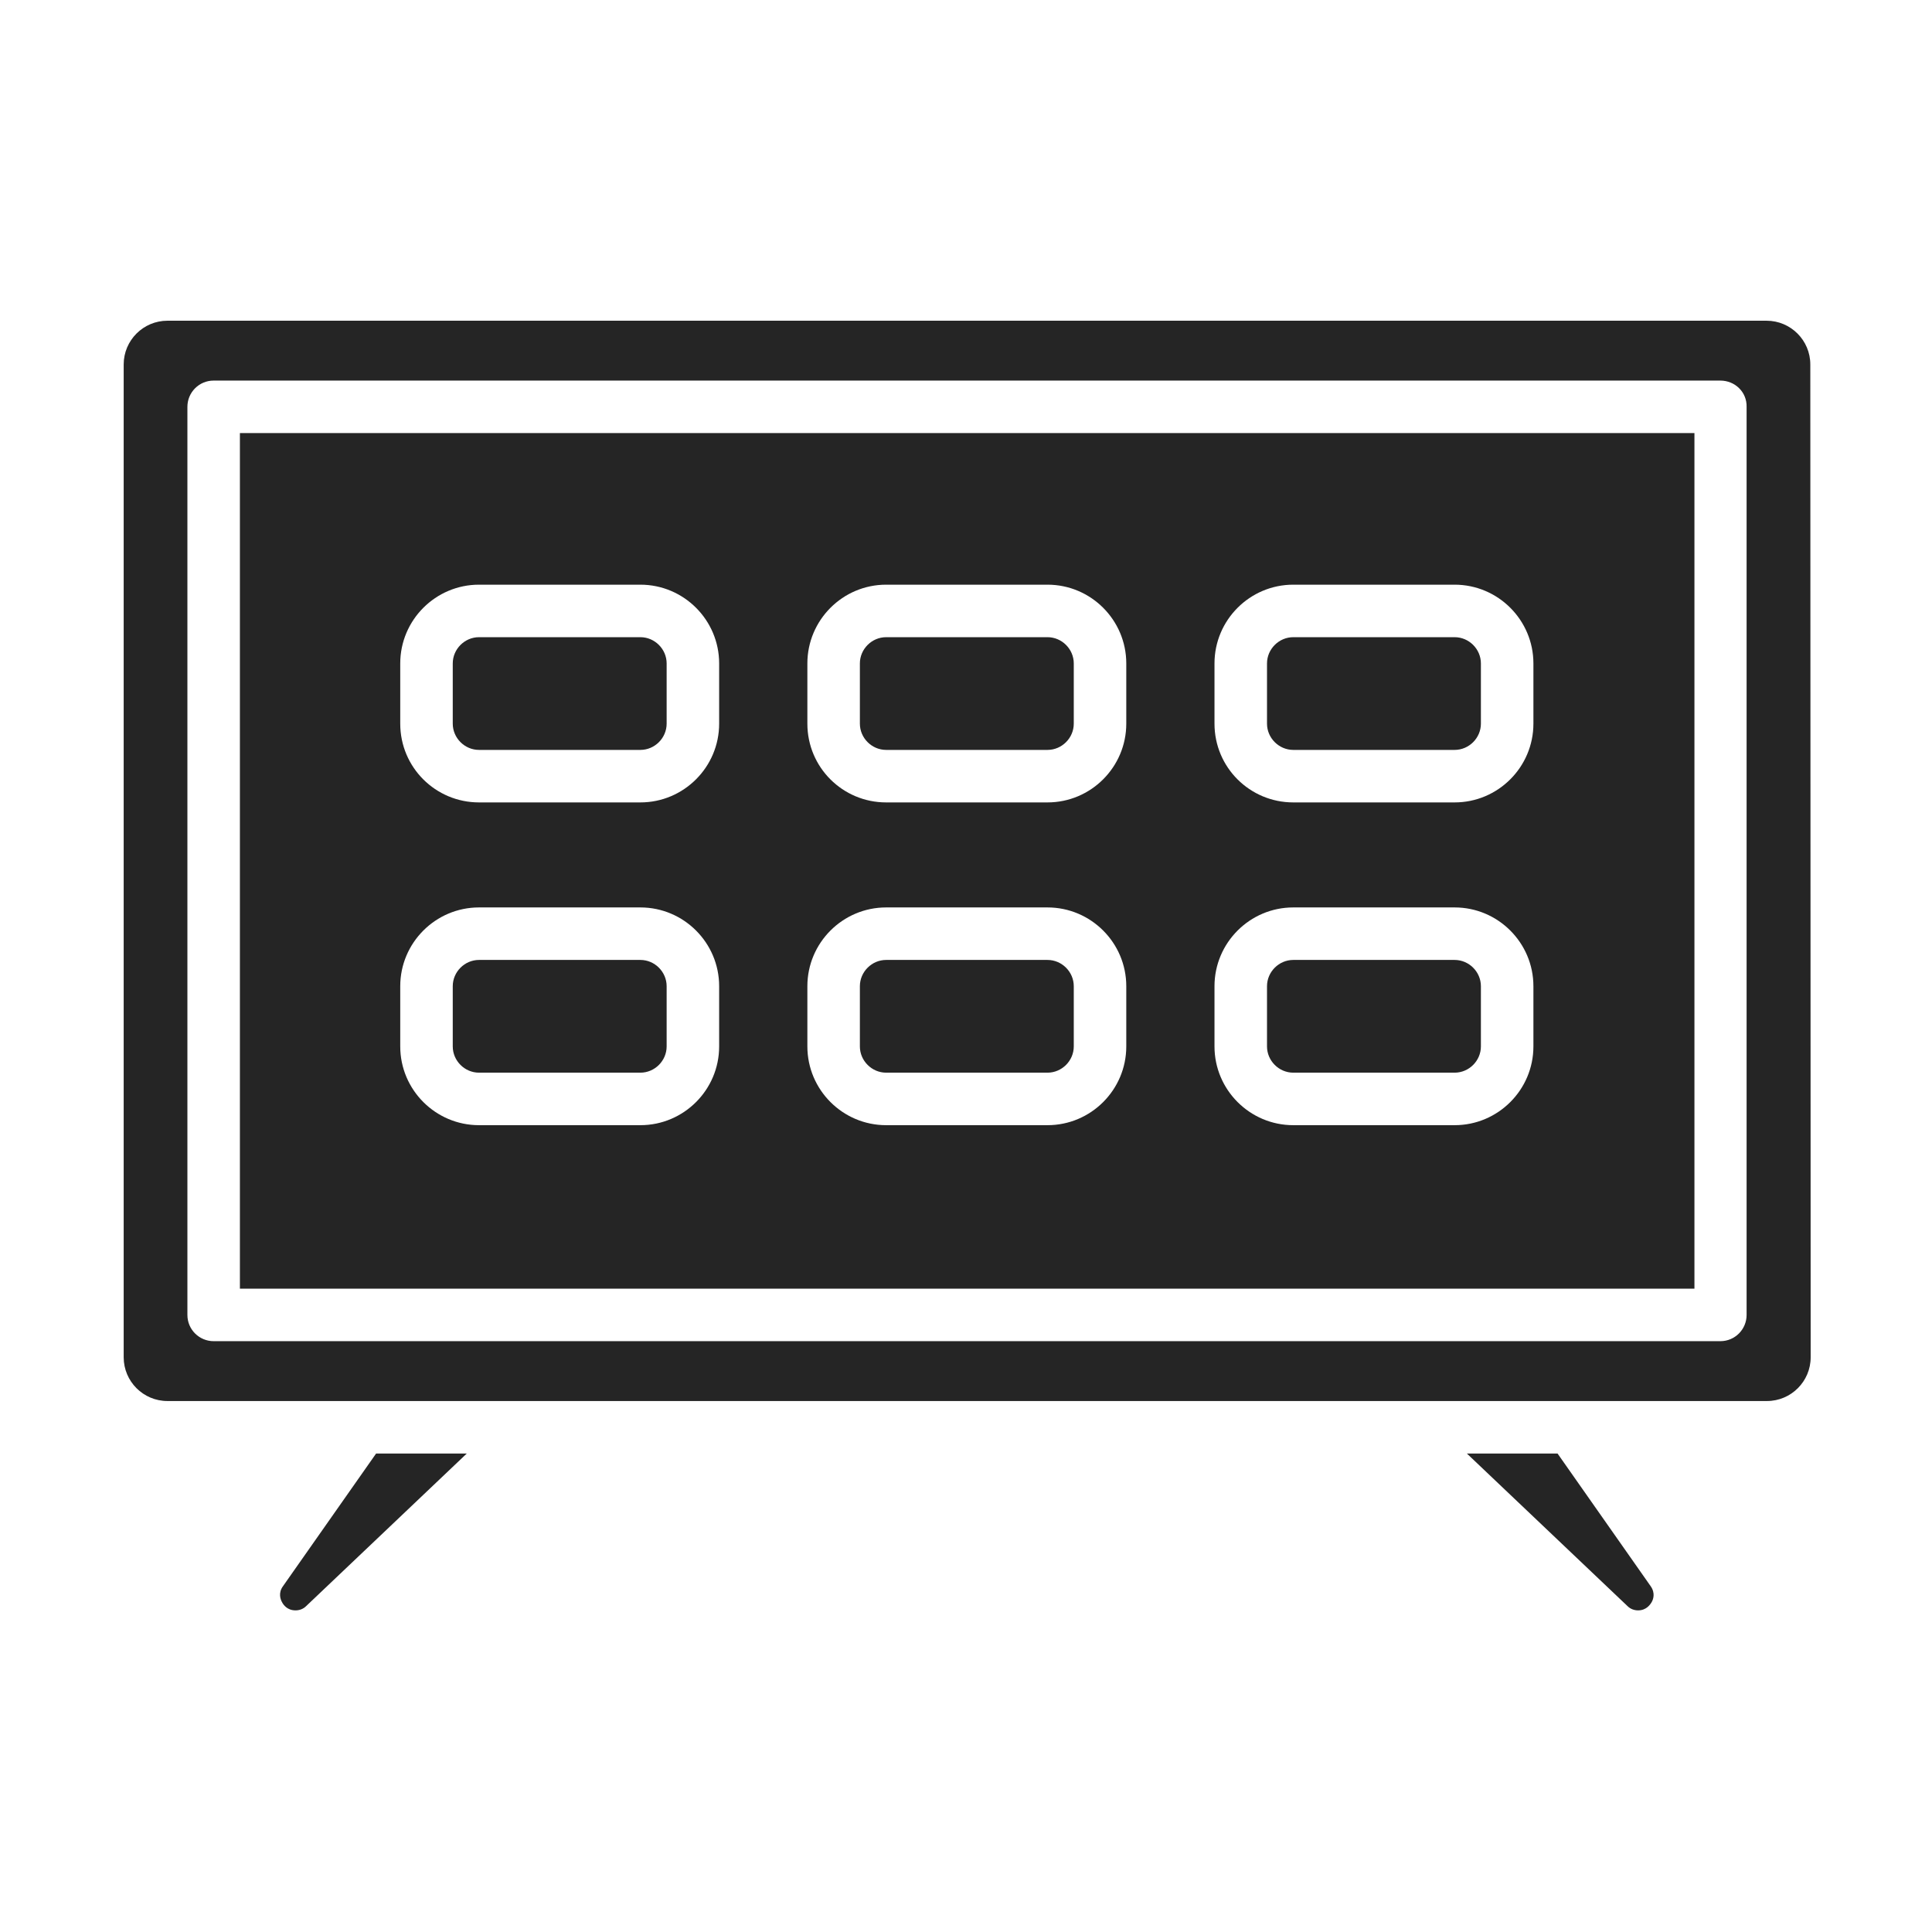 <svg width="207" height="207" viewBox="0 0 207 207" fill="none" xmlns="http://www.w3.org/2000/svg">
<path d="M51.322 80.347H68.613C70.151 80.347 71.426 79.072 71.426 77.534V71.083C71.426 69.545 70.151 68.27 68.613 68.27H51.322C49.785 68.27 48.509 69.545 48.509 71.083V77.534C48.509 79.072 49.785 80.347 51.322 80.347Z" fill="#252525"/>
<path d="M138.564 80.347H155.855C157.393 80.347 158.668 79.072 158.668 77.534V71.083C158.668 69.545 157.393 68.27 155.855 68.27H138.564C137.026 68.27 135.751 69.545 135.751 71.083V77.534C135.751 79.072 137.026 80.347 138.564 80.347Z" fill="#252525"/>
<path d="M94.943 80.347H112.234C113.772 80.347 115.047 79.072 115.047 77.534V71.083C115.047 69.545 113.772 68.27 112.234 68.27H94.943C93.405 68.27 92.13 69.545 92.13 71.083V77.534C92.13 79.072 93.405 80.347 94.943 80.347Z" fill="#252525"/>
<path d="M94.943 114.929H112.234C113.772 114.929 115.047 113.654 115.047 112.116V105.664C115.047 104.127 113.772 102.851 112.234 102.851H94.943C93.405 102.851 92.13 104.127 92.13 105.664V112.116C92.13 113.654 93.405 114.929 94.943 114.929Z" fill="#252525"/>
<path d="M51.322 114.929H68.613C70.151 114.929 71.426 113.654 71.426 112.116V105.664C71.426 104.127 70.151 102.851 68.613 102.851H51.322C49.785 102.851 48.509 104.127 48.509 105.664V112.116C48.509 113.654 49.785 114.929 51.322 114.929Z" fill="#252525"/>
<path d="M166.882 155.737H157.168L174.384 172.09C174.684 172.39 175.097 172.54 175.509 172.54C176.409 172.54 176.822 171.902 176.972 171.64C177.122 171.377 177.384 170.702 176.859 169.952L166.882 155.737Z" fill="#252525"/>
<path d="M50.01 155.737H40.295L30.318 169.952C29.793 170.665 30.056 171.377 30.206 171.64C30.356 171.94 30.768 172.54 31.668 172.54C32.081 172.54 32.494 172.39 32.794 172.09L50.01 155.737Z" fill="#252525"/>
<path d="M194 145.422L193.962 39.051C193.962 36.464 191.862 34.363 189.274 34.363H85.116H17.941C15.353 34.363 13.252 36.464 13.252 39.051V145.422C13.252 148.01 15.353 150.11 17.941 150.11H78.365H89.617H189.312C191.9 150.11 194 148.01 194 145.422ZM187.136 140.884C187.136 142.422 185.898 143.697 184.323 143.697H162.906H22.892C21.354 143.697 20.079 142.459 20.079 140.884V43.59C20.079 42.052 21.317 40.777 22.892 40.777H184.323C185.898 40.777 187.174 42.015 187.136 43.59V140.884Z" fill="#252525"/>
<path d="M138.564 114.929H155.855C157.393 114.929 158.668 113.654 158.668 112.116V105.664C158.668 104.127 157.393 102.851 155.855 102.851H138.564C137.026 102.851 135.751 104.127 135.751 105.664V112.116C135.751 113.654 137.026 114.929 138.564 114.929Z" fill="#252525"/>
<path d="M25.704 138.071H148.54H162.906H181.509H181.547V46.403H25.704V138.071ZM130.124 71.083C130.124 66.432 133.913 62.644 138.564 62.644H155.854C160.505 62.644 164.294 66.432 164.294 71.083V77.534C164.294 82.185 160.505 85.973 155.854 85.973H138.564C133.913 85.973 130.124 82.222 130.124 77.534V71.083ZM130.124 105.664C130.124 101.014 133.913 97.225 138.564 97.225H155.854C160.505 97.225 164.294 101.014 164.294 105.664V112.116C164.294 116.767 160.505 120.555 155.854 120.555H138.564C133.913 120.555 130.124 116.767 130.124 112.116V105.664ZM86.504 71.083C86.504 66.432 90.292 62.644 94.943 62.644H112.233C116.884 62.644 120.673 66.432 120.673 71.083V77.534C120.673 82.185 116.884 85.973 112.233 85.973H94.943C90.292 85.973 86.504 82.222 86.504 77.534V71.083ZM86.504 105.664C86.504 101.014 90.292 97.225 94.943 97.225H112.233C116.884 97.225 120.673 101.014 120.673 105.664V112.116C120.673 116.767 116.884 120.555 112.233 120.555H94.943C90.292 120.555 86.504 116.767 86.504 112.116V105.664ZM42.883 71.083C42.883 66.432 46.671 62.644 51.322 62.644H68.612C73.263 62.644 77.052 66.432 77.052 71.083V77.534C77.052 82.185 73.263 85.973 68.612 85.973H51.322C46.671 85.973 42.883 82.222 42.883 77.534V71.083ZM42.883 105.664C42.883 101.014 46.671 97.225 51.322 97.225H68.612C73.263 97.225 77.052 101.014 77.052 105.664V112.116C77.052 116.767 73.263 120.555 68.612 120.555H51.322C46.671 120.555 42.883 116.767 42.883 112.116V105.664Z" fill="#252525"/>
</svg>
